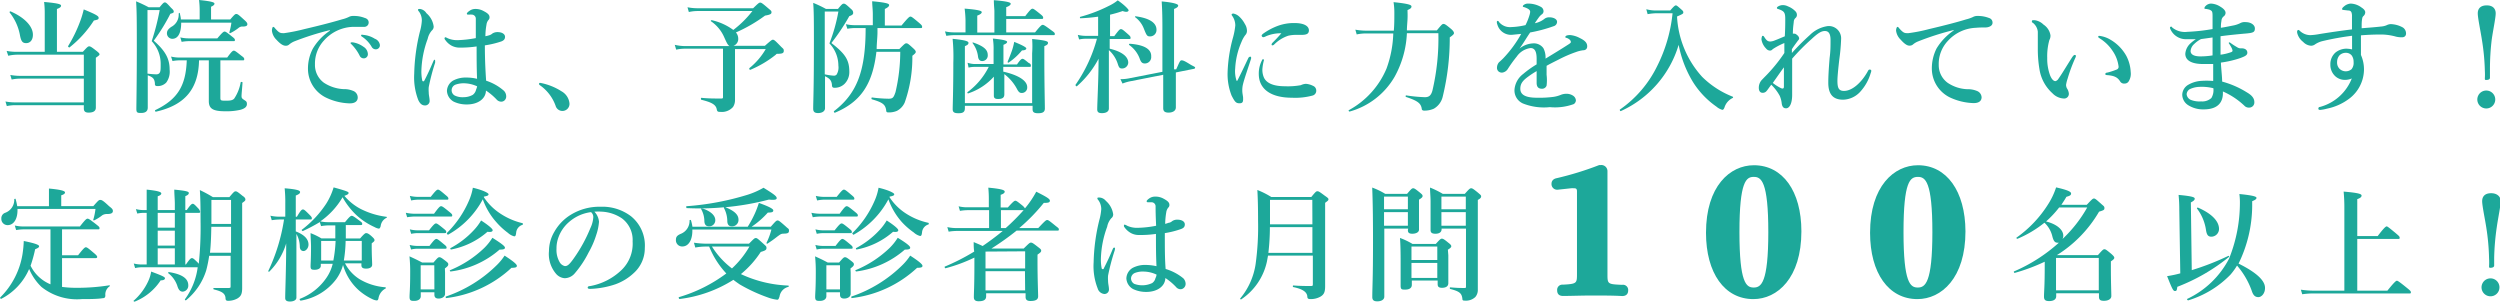 <svg id="レイヤー_1" data-name="レイヤー 1" xmlns="http://www.w3.org/2000/svg" width="278.84" height="33.64" viewBox="0 0 278.84 33.64">
  <defs>
    <style>
      .cls-1 {
        fill: #1da89a;
      }
    </style>
  </defs>
  <title>header_middle_text</title>
  <g>
    <path class="cls-1" d="M8.62,32.1A11.56,11.56,0,0,1,7,32V28.79h3.74c.14,0,.18-.05.18-.14s-.11-.22-.39-.45c-.6-.51-.75-.62-.87-.62s-.26.11-.87.89H7V25.58h4c.14,0,.18,0,.18-.14s-.11-.2-.4-.44c-.65-.5-.8-.61-.93-.61s-.26.11-.86.87H2.73a4.13,4.13,0,0,1-1-.11l.15.51a5.48,5.48,0,0,1,.83-.08h3v6.13a4.3,4.3,0,0,1-2.22-2.07A14.83,14.83,0,0,0,4,27.8c.36-.15.44-.22.44-.34s-.27-.29-1.71-.58a12,12,0,0,1-.14,1.47A8.76,8.76,0,0,1,.09,33.19s.06.19.11.15A6.72,6.72,0,0,0,3.33,30,6.05,6.05,0,0,0,4.7,32a6.35,6.35,0,0,0,4.51,1.36c.7,0,1.74,0,2.32-.1.23,0,.3-.11.3-.31a1.11,1.11,0,0,1,.45-1c.06,0,.07-.15,0-.13A22.53,22.53,0,0,1,8.62,32.1Z" transform="translate(-0.08)"/>
    <path class="cls-1" d="M12.25,23c-.74-.7-.85-.7-1-.7s-.22.08-.76.69H6.91V21.78c.29-.08.42-.19.42-.31s-.15-.29-1.79-.44c0,.33,0,.57,0,.76V23H2a6.47,6.47,0,0,0-.18-.8c0-.07-.13,0-.15,0a1.54,1.54,0,0,1-1,1.53.64.64,0,0,0-.44.65.69.69,0,0,0,.7.73c.71,0,1.14-.74,1.1-1.81h8.7a6.75,6.75,0,0,1-.24,1.18.07.07,0,0,0,.09.1A4.82,4.82,0,0,0,11.5,24a1,1,0,0,1,.55-.13c.49,0,.62-.15.62-.33S12.6,23.27,12.25,23Z" transform="translate(-0.08)"/>
    <path class="cls-1" d="M27.14,21.85c-.53-.43-.64-.51-.78-.51s-.22.08-.7.65H23.83a14.42,14.42,0,0,0-1.46-.79c.06.88.08,1.81.08,3.49a39.32,39.32,0,0,1-.2,4.73l-.12-.14c-.39-.38-.51-.49-.64-.49s-.26.11-.67.71h-.07V23.74h1.47c.14,0,.18,0,.18-.14a.85.85,0,0,0-.23-.38c-.36-.38-.47-.49-.59-.49s-.26.11-.67.7h-.16V21.88c.25-.1.39-.21.39-.35s-.14-.24-1.62-.38c0,.56.06,1.08.06,1.59v.69H17.67V21.89c.26-.08.4-.19.4-.31s-.14-.28-1.63-.43c0,.58,0,1.07,0,1.52v.76h-.38a3.26,3.26,0,0,1-.82-.11l.15.5a3.85,3.85,0,0,1,.69-.08h.36V29.5h-.6a3.46,3.46,0,0,1-.84-.11l.15.51a3.44,3.44,0,0,1,.72-.09h6.26a7.76,7.76,0,0,1-1.43,3.58c0,.06.07.14.13.1a7,7,0,0,0,2.25-3.33,14.15,14.15,0,0,0,.33-1.63h2.39V31.9c0,.18,0,.22-.24.22l-1.63,0c-.07,0-.07.15,0,.16.9.22,1.23.44,1.3.91,0,.31.09.36.31.36a2.11,2.11,0,0,0,1-.25c.43-.25.55-.54.55-1.18,0-.36,0-.7,0-7.9V22.64c.32-.23.36-.27.36-.39S27.38,22,27.14,21.85ZM19.58,29.5H17.67V27.7h1.91Zm0-2.11H17.67V25.73h1.91Zm0-2H17.67V23.74h1.91Zm6.27,2.8H23.5c.11-1,.13-1.93.15-2.89h2.2Zm0-3.21H23.66V22.3h2.19Z" transform="translate(-0.08)"/>
    <path class="cls-1" d="M21.08,31.82c0-.76-.7-1.24-2.15-1.47-.07,0-.14.08-.08.12a3,3,0,0,1,1,1.39c.15.52.36.67.62.67A.67.67,0,0,0,21.08,31.82Z" transform="translate(-0.08)"/>
    <path class="cls-1" d="M16.94,30.29a4,4,0,0,1-.34,1.1A6.56,6.56,0,0,1,15,33.53c-.06,0,0,.14.11.11A6.21,6.21,0,0,0,18,31.27c.34,0,.48-.1.48-.24S18.12,30.73,16.94,30.29Z" transform="translate(-0.08)"/>
    <path class="cls-1" d="M33.52,27.5c0,.33.18.5.42.5s.55-.31.55-.72c0-.62-.49-1.11-1.42-1.47V24.48h1.61c.14,0,.18,0,.18-.14s-.11-.23-.29-.42c-.45-.45-.57-.56-.7-.56s-.26.11-.67.81h-.13V21.81c.34-.14.48-.23.48-.39s-.25-.3-1.72-.42a15.76,15.76,0,0,1,.07,1.75v1.42h-.66a4.9,4.9,0,0,1-1-.11l.15.5a6.48,6.48,0,0,1,.91-.08h.46A20.57,20.57,0,0,1,30,30.23c0,.05.08.12.12.06A7.42,7.42,0,0,0,32,27.15c0,2.69-.11,5.41-.11,6.08,0,.29.18.4.54.4s.71-.14.71-.44c0-.94,0-4.47,0-7.1A3,3,0,0,1,33.52,27.5Z" transform="translate(-0.08)"/>
    <path class="cls-1" d="M40.3,23.3a6,6,0,0,1-1.81-1.46c.32-.1.47-.2.47-.31s0-.17-1.67-.63a7.29,7.29,0,0,1-.82,1.81,11.78,11.78,0,0,1-2.73,2.92c-.06,0,.07.17.12.14a18.46,18.46,0,0,0,1.89-1l.14.45a5.25,5.25,0,0,1,.81-.08h.78v.59c0,.3,0,.59,0,.86H35.93A8,8,0,0,0,34.72,26c0,.51.05,1,.05,1.5,0,1.48-.05,1.86-.05,2.22s.17.37.48.37.66-.13.66-.44v-.23h1.33A4.73,4.73,0,0,1,36.48,31a6.35,6.35,0,0,1-2.95,2.33c-.07,0,0,.21.1.2a6.22,6.22,0,0,0,3.95-2.39,4.87,4.87,0,0,0,.76-1.59,6,6,0,0,0,1.73,2.8,6.48,6.48,0,0,0,1.51,1,1.48,1.48,0,0,0,.51.16c.11,0,.16-.06.2-.22a1.52,1.52,0,0,1,.77-1.1c.07,0,.07-.14,0-.15a6.53,6.53,0,0,1-2.89-.91,4.57,4.57,0,0,1-1.61-1.76h1.83v.2c0,.28.16.39.53.39s.67-.13.67-.44-.05-1-.05-2v-.38c.27-.21.31-.25.31-.36s-.08-.2-.27-.38C41.15,26,41,26,40.91,26s-.22.08-.67.6H38.65c0-.37,0-.73,0-1.1V25.1h1.65c.13,0,.18,0,.18-.14s-.11-.2-.35-.38c-.53-.4-.7-.51-.82-.51s-.26.11-.75.71H36.64a3.74,3.74,0,0,1-.83-.09A8.48,8.48,0,0,0,38.29,22a8.19,8.19,0,0,0,1.55,2,7.63,7.63,0,0,0,2,1.32,1.54,1.54,0,0,0,.48.18c.11,0,.16-.09.22-.28a1.16,1.16,0,0,1,.64-.92c.06,0,.07-.11,0-.12A8.73,8.73,0,0,1,40.3,23.3Zm-3,5.76h-1.4V26.87h1.61A14.63,14.63,0,0,1,37.26,29.06Zm1.37-2.19h1.76v2.19h-2A14.83,14.83,0,0,0,38.63,26.87Z" transform="translate(-0.08)"/>
    <path class="cls-1" d="M46.72,22.27h3.19c.14,0,.18,0,.18-.13s-.11-.22-.34-.41c-.55-.47-.7-.58-.82-.58s-.26.11-.81.81h-1.4a4.3,4.3,0,0,1-.93-.11l.15.51A4.06,4.06,0,0,1,46.72,22.27Z" transform="translate(-0.08)"/>
    <path class="cls-1" d="M49.67,26c.13,0,.18,0,.18-.14s-.11-.21-.35-.41c-.52-.42-.67-.53-.79-.53s-.26.11-.78.77H46.64a3.54,3.54,0,0,1-.85-.11l.15.5a3.85,3.85,0,0,1,.7-.08Z" transform="translate(-0.08)"/>
    <path class="cls-1" d="M54.45,25.85c.47.07.58-.05.58-.18s-.39-.5-1.29-1.08a6,6,0,0,1-.81,1.08,9.8,9.8,0,0,1-2.6,2c-.06,0,0,.17.06.16A8.58,8.58,0,0,0,54.45,25.85Z" transform="translate(-0.08)"/>
    <path class="cls-1" d="M50.35,30.28a10.25,10.25,0,0,0,5.45-2.44c.46,0,.6-.06.6-.22S56,27.15,55,26.52a6.17,6.17,0,0,1-.9,1.13,12.13,12.13,0,0,1-3.83,2.49C50.22,30.17,50.28,30.29,50.35,30.28Z" transform="translate(-0.08)"/>
    <path class="cls-1" d="M55.75,23.73A6.37,6.37,0,0,1,54.05,22l0-.07c.43-.08.52-.14.52-.27s-.63-.46-1.75-.72a6.16,6.16,0,0,1-.43,1.43A11.37,11.37,0,0,1,49.91,26s.09.21.14.18a9.76,9.76,0,0,0,3.88-3.95,7.67,7.67,0,0,0,1.51,2.55,8,8,0,0,0,1.29,1.19,1.66,1.66,0,0,0,.7.39c.13,0,.18-.07.22-.39a1,1,0,0,1,.7-.89c.06,0,.08-.17,0-.19A7.64,7.64,0,0,1,55.75,23.73Z" transform="translate(-0.08)"/>
    <path class="cls-1" d="M56.36,28.51a6.07,6.07,0,0,1-.81,1,14.83,14.83,0,0,1-5.73,3.56c-.07,0,0,.2,0,.18a12.88,12.88,0,0,0,7.31-3.38c.48,0,.6-.07.6-.22S57.44,29.21,56.36,28.51Z" transform="translate(-0.08)"/>
    <path class="cls-1" d="M50.34,24.15c.14,0,.18,0,.18-.13s-.11-.22-.37-.43c-.59-.48-.74-.59-.87-.59s-.26.11-.79.84H46.34a4.74,4.74,0,0,1-1-.11l.15.5a5.6,5.6,0,0,1,.84-.08Z" transform="translate(-0.08)"/>
    <path class="cls-1" d="M45.93,27.83a3.11,3.11,0,0,1,.68-.09h3.1c.14,0,.18,0,.18-.13s-.11-.22-.35-.41c-.52-.44-.67-.55-.79-.55s-.26.11-.77.78H46.62a3.6,3.6,0,0,1-.85-.11Z" transform="translate(-0.08)"/>
    <path class="cls-1" d="M49.7,29.94c.3-.22.38-.32.38-.46s-.08-.2-.29-.37c-.44-.34-.56-.42-.7-.42s-.22.08-.66.59H47.16c-.64-.34-.74-.38-1.41-.69a16.81,16.81,0,0,1,.08,1.87c0,1.78-.07,2.22-.07,2.66s.19.44.55.44.7-.17.7-.52V32.6h1.52v.26c0,.31.16.44.48.44s.71-.17.71-.54,0-1.14,0-2.36Zm-1.17,2.34H47V29.59h1.52Z" transform="translate(-0.08)"/>
    <path class="cls-1" d="M70.46,24.12a5.27,5.27,0,0,0-3.4-1.06,6.08,6.08,0,0,0-3.31.89,5.25,5.25,0,0,0-1.85,1.92A4.25,4.25,0,0,0,61.31,28a3.4,3.4,0,0,0,.75,2.49,1.41,1.41,0,0,0,1,.54,1.5,1.5,0,0,0,1.14-.56,11.25,11.25,0,0,0,1.52-2.29,9.91,9.91,0,0,0,.87-2,5.83,5.83,0,0,0,.3-1.45,1.87,1.87,0,0,0-.51-1.12,6.35,6.35,0,0,1,.86,0,4.41,4.41,0,0,1,2.2.74,3,3,0,0,1,1.2,2.58,4.07,4.07,0,0,1-1.23,3.18,6.82,6.82,0,0,1-3.52,1.8c-.18,0-.26.07-.26.17s.09.14.3.14a9.72,9.72,0,0,0,2.81-.52,5.88,5.88,0,0,0,2-1.22,3.72,3.72,0,0,0,1.26-2.82A4.19,4.19,0,0,0,70.46,24.12Zm-4.53,1.32a16.57,16.57,0,0,1-1.84,3.36c-.52.74-.73.88-1,.88a.9.9,0,0,1-.6-.46,2.71,2.71,0,0,1-.34-1.48,3.52,3.52,0,0,1,.23-1.3,4.06,4.06,0,0,1,1.17-1.68A4.6,4.6,0,0,1,66,23.66a.7.7,0,0,1,.25.62A3.25,3.25,0,0,1,65.93,25.44Z" transform="translate(-0.08)"/>
    <path class="cls-1" d="M86.71,22.1c0-.21-.29-.43-1.47-1.16a8.83,8.83,0,0,1-1.74.77A30.35,30.35,0,0,1,76.65,23c-.07,0,0,.21,0,.21a29.52,29.52,0,0,0,4.17-.09s0,0,0,.07a3.14,3.14,0,0,1,.38,1.44c0,.44.2.62.52.62a.72.72,0,0,0,.73-.74c0-.58-.48-1-1.47-1.4a29.24,29.24,0,0,0,4.86-.85C86.49,22.33,86.71,22.27,86.71,22.1Z" transform="translate(-0.08)"/>
    <path class="cls-1" d="M82.89,30.65l-.17-.08a10.71,10.71,0,0,0,2.21-2.47c.52-.15.64-.23.64-.44s-.08-.22-.35-.48c-.61-.55-.7-.63-.84-.63s-.22.08-.76.63H78.91a10,10,0,0,1-1.43-.11l.15.54a6.38,6.38,0,0,1,1.22-.11h.33a9.65,9.65,0,0,0,1.91,3,16.7,16.7,0,0,1-5.28,2.64c-.07,0,0,.22.07.21a14.48,14.48,0,0,0,6-2.14c.22.18.46.34.7.51a18.29,18.29,0,0,0,3.1,1.44,4.54,4.54,0,0,0,1.08.27c.13,0,.17-.06.27-.37A1.29,1.29,0,0,1,88,32c.07,0,.07-.15,0-.15A13.62,13.62,0,0,1,82.89,30.65Zm-1.17-.71a9.1,9.1,0,0,1-2.23-2.44h4.18A10.37,10.37,0,0,1,81.72,29.94Z" transform="translate(-0.08)"/>
    <path class="cls-1" d="M78.28,23.32a2.76,2.76,0,0,1,.36,1.28c0,.43.17.65.54.65a.68.68,0,0,0,.68-.7c0-.52-.51-1-1.48-1.32C78.31,23.21,78.24,23.26,78.28,23.32Z" transform="translate(-0.08)"/>
    <path class="cls-1" d="M87.72,25.26c-.67-.59-.78-.67-.91-.67s-.22.08-.76.7H83.91a9.42,9.42,0,0,0,1.81-1.58c.51,0,.61-.08.61-.24s-.39-.4-1.61-.84a9.9,9.9,0,0,1-.44,1.17,12.37,12.37,0,0,1-.8,1.49H77.31a4.53,4.53,0,0,0-.16-.71c0-.07-.16-.06-.16,0a1.55,1.55,0,0,1-1,1.51c-.4.18-.52.34-.52.66a.69.69,0,0,0,.71.74c.79,0,1.16-.89,1.12-1.89h8.82a7.61,7.61,0,0,1-.55,1.49c0,.07.05.12.11.08a11.94,11.94,0,0,0,1.08-.77c.41-.3.43-.31.66-.34.54,0,.66-.08.66-.33S88,25.54,87.72,25.26Z" transform="translate(-0.08)"/>
    <path class="cls-1" d="M101,23.73A6.1,6.1,0,0,1,99.3,22l0-.07c.43-.08.52-.14.52-.27s-.63-.46-1.75-.72a6.16,6.16,0,0,1-.43,1.43A11.37,11.37,0,0,1,95.15,26c-.05,0,.09.21.14.18a9.76,9.76,0,0,0,3.88-3.95,7.67,7.67,0,0,0,1.51,2.55A8,8,0,0,0,102,25.93a1.66,1.66,0,0,0,.7.39c.13,0,.18-.07.22-.39a1,1,0,0,1,.7-.89c.06,0,.08-.17,0-.19A7.5,7.5,0,0,1,101,23.73Z" transform="translate(-0.08)"/>
    <path class="cls-1" d="M99.69,25.85c.47.07.58-.05.58-.18s-.39-.5-1.29-1.08a6,6,0,0,1-.81,1.08,9.8,9.8,0,0,1-2.6,2c-.06,0,0,.17.06.16A8.58,8.58,0,0,0,99.69,25.85Z" transform="translate(-0.08)"/>
    <path class="cls-1" d="M92,22.27h3.19c.14,0,.18,0,.18-.13s-.11-.22-.34-.41c-.55-.47-.7-.58-.82-.58s-.26.11-.81.81H92a4.3,4.3,0,0,1-.93-.11l.15.51A4.06,4.06,0,0,1,92,22.27Z" transform="translate(-0.08)"/>
    <path class="cls-1" d="M94.94,29.94c.3-.22.38-.32.38-.46s-.08-.2-.29-.37c-.44-.34-.56-.42-.7-.42s-.22.08-.66.59H92.4c-.64-.34-.74-.38-1.41-.69a16.81,16.81,0,0,1,.08,1.87c0,1.78-.07,2.22-.07,2.66s.19.44.55.44.7-.17.7-.52V32.6h1.52v.26c0,.31.16.44.48.44s.71-.17.71-.54,0-1.14,0-2.36Zm-1.17,2.34H92.25V29.59h1.52Z" transform="translate(-0.08)"/>
    <path class="cls-1" d="M91.17,27.83a3.11,3.11,0,0,1,.68-.09H95c.14,0,.18,0,.18-.13s-.11-.22-.34-.41c-.53-.44-.68-.55-.8-.55s-.26.11-.77.78H91.86a3.46,3.46,0,0,1-.84-.11Z" transform="translate(-0.08)"/>
    <path class="cls-1" d="M95.58,24.15c.14,0,.18,0,.18-.13s-.11-.22-.37-.43c-.59-.48-.74-.59-.87-.59s-.26.11-.79.84H91.58a4.81,4.81,0,0,1-1-.11l.15.5a5.6,5.6,0,0,1,.84-.08Z" transform="translate(-0.08)"/>
    <path class="cls-1" d="M95.59,30.28A10.25,10.25,0,0,0,101,27.84c.46,0,.6-.06.6-.22s-.36-.47-1.39-1.1a6.17,6.17,0,0,1-.9,1.13,12.2,12.2,0,0,1-3.82,2.49C95.46,30.17,95.53,30.29,95.59,30.28Z" transform="translate(-0.08)"/>
    <path class="cls-1" d="M101.6,28.51a6.07,6.07,0,0,1-.81,1,14.83,14.83,0,0,1-5.73,3.56c-.07,0,0,.2,0,.18a12.88,12.88,0,0,0,7.31-3.38c.48,0,.6-.07.6-.22S102.68,29.21,101.6,28.51Z" transform="translate(-0.08)"/>
    <path class="cls-1" d="M94.91,26c.14,0,.18,0,.18-.14s-.11-.21-.35-.41c-.52-.42-.67-.53-.79-.53s-.26.11-.78.77H91.88a3.54,3.54,0,0,1-.85-.11l.15.5a3.85,3.85,0,0,1,.7-.08Z" transform="translate(-0.08)"/>
    <path class="cls-1" d="M117.79,25.17c-.64-.52-.78-.63-.91-.63s-.26.11-1,.9h-2.12a20.16,20.16,0,0,0,2.74-2.81c.52,0,.68-.05.68-.25s-.39-.43-1.52-1a10.72,10.72,0,0,1-1.26,1.86,1.32,1.32,0,0,0-.3-.33c-.51-.41-.65-.52-.77-.52s-.26.11-.84.75h-.8V21.73c.3-.1.45-.21.45-.35s-.15-.3-1.83-.45a12.6,12.6,0,0,1,.06,1.36v.83H108a3.85,3.85,0,0,1-1-.11l.15.51a5.6,5.6,0,0,1,.84-.08h2.41v2h-3.66a5.1,5.1,0,0,1-1-.11l.15.51a5.64,5.64,0,0,1,.93-.08h5.1c-.72.6-1.48,1.16-2.24,1.68-.31-.15-.53-.24-1-.44,0,.36,0,.7.06,1.06a24,24,0,0,1-3.27,1.67c-.07,0,0,.21.07.19a17.49,17.49,0,0,0,3.22-1.19v.88c0,2.33-.06,3-.06,3.54,0,.31.17.45.53.45.58,0,.84-.17.84-.55v-.34h4.4v.41c0,.33.19.45.54.45.58,0,.86-.15.86-.52s-.07-1.85-.07-3.88V28.4c.33-.23.41-.31.41-.44s-.08-.2-.33-.39c-.55-.43-.67-.51-.81-.51s-.22.08-.81.66h-3.6a30.06,30.06,0,0,0,2.81-2H118c.14,0,.18,0,.18-.14S118.06,25.39,117.79,25.17Zm-3.37,7.22H110V30.25h4.4Zm0-4.36v1.91H110V28.06l0,0Zm-2.17-2.59h-.53v-2h2.53A23.59,23.59,0,0,1,112.25,25.44Z" transform="translate(-0.08)"/>
    <path class="cls-1" d="M130.09,30C130,28.9,130,27.66,130,26a10,10,0,0,0,1.82-.46c.32-.12.41-.28.41-.52s-.23-.52-.86-.52a1,1,0,0,0-.53.15,1.08,1.08,0,0,1-.29.18c-.14,0-.25.08-.51.14a8.31,8.31,0,0,1,.12-1.29,1.06,1.06,0,0,1,.22-.52.38.38,0,0,0,.13-.32c0-.28-.25-.46-.63-.67a1.85,1.85,0,0,0-1-.24,1.09,1.09,0,0,0-.57.17c-.17.11-.34.26-.34.35a.13.13,0,0,0,.11.11h.45a.45.45,0,0,1,.44.46c0,.35,0,.89.06,2.16a11.68,11.68,0,0,1-2.07.23,2.58,2.58,0,0,1-1.18-.24.66.66,0,0,0-.26-.11c-.06,0-.08,0-.08.11s0,.09.09.22a2.14,2.14,0,0,0,.7.61,1.83,1.83,0,0,0,.93.21,11.84,11.84,0,0,0,1.85-.12c0,1.24,0,2.35.06,3.6a5.84,5.84,0,0,0-1.17-.14,3,3,0,0,0-1.49.33,1.42,1.42,0,0,0-.7,1.17,1.44,1.44,0,0,0,.75,1.19,3.34,3.34,0,0,0,1.47.32c1.26,0,2.11-.66,2.13-1.55a6.54,6.54,0,0,1,1.19,1,.67.67,0,0,0,.49.25.54.54,0,0,0,.37-.14.6.6,0,0,0,.21-.46.91.91,0,0,0-.26-.62A5.65,5.65,0,0,0,130.09,30Zm-1.13,1a.9.9,0,0,1-.37.57,2.56,2.56,0,0,1-2,.09.71.71,0,0,1-.36-.61.69.69,0,0,1,.44-.61,2.43,2.43,0,0,1,1-.15,3.47,3.47,0,0,1,1.41.34A1.61,1.61,0,0,1,129,30.94Z" transform="translate(-0.08)"/>
    <path class="cls-1" d="M124.37,27.61c-.08,0-.14.08-.18.17-.34.83-.63,1.44-1,2.16,0,.11-.19.11-.23,0a5,5,0,0,1-.09-1.11,11.09,11.09,0,0,1,.7-3.54,2,2,0,0,1,.46-.95.52.52,0,0,0,.21-.44,2.42,2.42,0,0,0-.81-1.49,1,1,0,0,0-.73-.38c-.15,0-.22,0-.22.08s0,.09.11.22a1.7,1.7,0,0,1,.32,1,6.17,6.17,0,0,1-.22,1.23,21.33,21.33,0,0,0-.63,4.69,6.79,6.79,0,0,0,.45,2.92.86.86,0,0,0,.74.62.5.5,0,0,0,.52-.47c0-.38-.1-.64-.1-1a3.4,3.4,0,0,1,0-.59,24.16,24.16,0,0,1,.71-2.71,1.23,1.23,0,0,0,.06-.25A.13.13,0,0,0,124.37,27.61Z" transform="translate(-0.08)"/>
    <path class="cls-1" d="M147.83,21.82c-.55-.41-.67-.49-.81-.49s-.22.08-.68.64h-4.47a9.34,9.34,0,0,0-1.55-.78c.05.85.08,1.88.08,3.47a30.23,30.23,0,0,1-.27,4.77,7.78,7.78,0,0,1-1.73,3.87c0,.05.07.13.12.09a6.8,6.8,0,0,0,2.87-4.23l.12-.65h5v3.15c0,.2,0,.24-.25.24-.5,0-1.13,0-1.93-.06-.07,0-.07.17,0,.18,1,.21,1.48.51,1.56,1,0,.29.1.34.39.34a2.21,2.21,0,0,0,1.07-.27c.41-.24.53-.52.53-1.17,0-.87,0-1.37,0-7.8V22.62c.33-.24.37-.28.37-.4S148.08,22,147.83,21.82Zm-1.37,6.38h-4.91a25.11,25.11,0,0,0,.17-2.87h4.74Zm0-3.18h-4.73c0-.73,0-1.47,0-2.2v-.53h4.72Z" transform="translate(-0.08)"/>
    <path class="cls-1" d="M157.11,25.67c0,.29.14.4.5.4s.74-.14.74-.46,0-1.33,0-2.79v-.55c.3-.19.4-.28.4-.41s-.09-.2-.3-.38c-.5-.4-.61-.48-.75-.48s-.22.08-.68.62h-2.44a8.09,8.09,0,0,0-1.45-.7c.08,2,.09,4.08.09,6.13,0,4.05-.08,5.05-.08,6.07,0,.35.16.49.56.49s.78-.16.78-.53V25.5h2.66Zm-2.66-3.74h2.66v1.41h-2.66Zm0,3.25V23.66h2.66v1.52Z" transform="translate(-0.08)"/>
    <path class="cls-1" d="M164.93,21.49c-.51-.41-.62-.49-.76-.49s-.23.08-.71.62H161a9.84,9.84,0,0,0-1.42-.7c0,.52.06,1,.06,1.55,0,2.13,0,2.67,0,3.19,0,.3.17.41.55.41s.68-.15.68-.51V25.5h2.72v6.43c0,.16,0,.19-.17.19-.56,0-.76,0-1.59-.07-.06,0-.06.16,0,.18,1.05.27,1.29.48,1.36,1.11,0,.15.07.19.25.19a1.53,1.53,0,0,0,1.19-.4,1.2,1.2,0,0,0,.28-.82c0-.37,0-.73,0-8.36V22.3c.29-.16.37-.26.37-.4S165.16,21.7,164.93,21.49Zm-1.36,3.69h-2.72V23.66h2.72Zm0-1.84h-2.72V21.93h2.72Z" transform="translate(-0.08)"/>
    <path class="cls-1" d="M161.57,27.85c.27-.17.38-.27.38-.38s-.08-.21-.33-.4c-.46-.38-.59-.45-.72-.45s-.22.08-.68.59h-2.59a8.14,8.14,0,0,0-1.4-.67c.06.86.07,1.73.07,2.57,0,1.83,0,2.31,0,2.76s.17.43.54.43.71-.14.71-.53v-.48h2.88v.4c0,.28.12.41.49.41s.7-.13.7-.52,0-1.48,0-3.11ZM160.39,31h-2.88V29.33h2.88Zm0-2h-2.88v-1.5h2.88Z" transform="translate(-0.08)"/>
    <path class="cls-1" d="M181,31.77h0c-1.63-.07-1.63-.09-1.63-1.22V23.42l0-4.33a.68.68,0,0,0-.75-.68l-.17,0a34.87,34.87,0,0,1-4.73,1.46c-.53.1-.59.46-.59.61a.63.63,0,0,0,.68.68L175.3,21a1.83,1.83,0,0,1,.33,0c.16,0,.34,0,.34.33v9.2c0,1.06,0,1.14-1.57,1.22a.58.58,0,0,0-.64.64c0,.24.08.62.66.62h0c.81,0,2.09-.05,3.25-.05,1,0,2.41,0,3.33.06.56,0,.68-.34.68-.63A.58.58,0,0,0,181,31.77Z" transform="translate(-0.08)"/>
    <path class="cls-1" d="M195.7,18.43c-2.66,0-5.34,2.33-5.34,7.53,0,4.5,2.07,7.4,5.28,7.4,2.67,0,5.36-2.34,5.36-7.56C201,21.32,198.92,18.43,195.7,18.43Zm0,1.3c.81,0,1.61.47,1.61,6.16s-.81,6.18-1.63,6.18-1.59-.48-1.59-6.18S194.86,19.73,195.68,19.73Z" transform="translate(-0.08)"/>
    <path class="cls-1" d="M214,18.43c-2.66,0-5.34,2.33-5.34,7.53,0,4.5,2.07,7.4,5.28,7.4,2.67,0,5.36-2.34,5.36-7.56C219.28,21.32,217.2,18.43,214,18.43Zm0,1.3c.81,0,1.61.47,1.61,6.16s-.81,6.18-1.63,6.18-1.59-.48-1.59-6.18S213.14,19.73,214,19.73Z" transform="translate(-0.08)"/>
    <path class="cls-1" d="M235.57,28.32c-.53-.44-.64-.52-.77-.52s-.22.08-.73.66h-4.58l0,0a14,14,0,0,0,4.71-4.85c.54-.16.6-.21.6-.4s-.08-.22-.34-.45c-.59-.53-.7-.62-.83-.62s-.22.09-.8.7H230c.19-.29.38-.57.56-.89.41-.11.52-.19.52-.37s-.3-.37-1.67-.68a8.07,8.07,0,0,1-.87,1.85A13.08,13.08,0,0,1,225,26.5c-.05,0,0,.16.11.13a12.52,12.52,0,0,0,3-1.79A3.06,3.06,0,0,1,229,26.4c.13.49.28.67.57.67l.15,0a18.12,18.12,0,0,1-5,3.2c-.06,0,0,.18.07.17a21,21,0,0,0,3.35-1.25c0,.16,0,.34,0,.51,0,2.26-.08,2.82-.08,3.38,0,.37.15.5.58.5s.78-.15.78-.54v-.33h4.77v.36c0,.36.13.48.56.48s.82-.17.82-.54-.05-1.53-.05-3.22v-.64c.29-.19.38-.29.38-.4S235.8,28.53,235.57,28.32Zm-7.28-3.62a11.38,11.38,0,0,0,1.46-1.56h3.13a14.66,14.66,0,0,1-2.76,3.52.75.75,0,0,0,.09-.37C230.21,25.62,229.48,25,228.29,24.7Zm5.88,7.68H229.4V28.77h4.77Z" transform="translate(-0.08)"/>
    <path class="cls-1" d="M249.76,29.4a14.81,14.81,0,0,0,1.52-6.4c0-.18,0-.37,0-.56.37-.15.48-.25.48-.37s-.21-.26-1.91-.43a7,7,0,0,1,.06.84,16.72,16.72,0,0,1-1.21,6.37,10.09,10.09,0,0,1-4.67,4.49c-.06,0,.05.19.12.16a11,11,0,0,0,4.72-2.88,7.18,7.18,0,0,0,.72-1,8.8,8.8,0,0,1,1.65,2.84c.16.49.38.68.73.68s.74-.41.74-1C252.74,31.32,251.78,30.4,249.76,29.4Z" transform="translate(-0.08)"/>
    <path class="cls-1" d="M248.62,28.54a29.17,29.17,0,0,1-4.08,1.59l-.1-7.55c.33-.18.43-.28.43-.42s-.15-.27-1.8-.42a16,16,0,0,1,.08,1.69l.11,7.06a13.22,13.22,0,0,1-1.47.31c.57,1.44.68,1.66.88,1.66s.21-.12.26-.47a21.11,21.11,0,0,0,5.76-3.33C248.75,28.62,248.68,28.51,248.62,28.54Z" transform="translate(-0.08)"/>
    <path class="cls-1" d="M245.22,23.15c-.07,0-.13.07-.09.12a5.17,5.17,0,0,1,1,2.4c.09.55.24.73.61.73a.87.87,0,0,0,.84-.92C247.54,24.62,246.72,23.8,245.22,23.15Z" transform="translate(-0.08)"/>
    <path class="cls-1" d="M268.5,32.08c-.81-.66-1-.77-1.08-.77s-.26.11-1.06,1.11H263V26.65h4.55c.14,0,.18,0,.18-.14s-.11-.22-.45-.51c-.77-.64-.92-.75-1-.75s-.27.11-1,1.08H263V22.21q.48-.16.48-.39c0-.15-.16-.3-2-.45a18.68,18.68,0,0,1,.08,1.93v9.12h-3.4a10,10,0,0,1-1.45-.11l.15.51a8.75,8.75,0,0,1,1.31-.09H268.8c.14,0,.18,0,.18-.13S268.87,32.38,268.5,32.08Z" transform="translate(-0.08)"/>
    <path class="cls-1" d="M277.92,31.05a1,1,0,1,0,.94,1A1,1,0,0,0,277.92,31.05Z" transform="translate(-0.08)"/>
    <path class="cls-1" d="M277.93,21.55c-.7,0-1,.37-1,.89s.33,2.06.47,3a25,25,0,0,1,.3,3.37,7.52,7.52,0,0,1,0,.89c0,.11,0,.17.14.17.32,0,.43-.12.43-.25s0-.56,0-.89a27.39,27.39,0,0,1,.29-3.39c.14-1,.44-2.41.44-2.9S278.62,21.55,277.93,21.55Z" transform="translate(-0.08)"/>
  </g>
  <g>
    <path class="cls-1" d="M10.82,5.66c-.53-.41-.65-.49-.79-.49s-.22.08-.71.61H6.43V1c.31-.11.46-.22.46-.36S6.73.37,5,.22a10.3,10.3,0,0,1,.07,1.26v4.3H1.93a5.91,5.91,0,0,1-1.11-.1L1,6.22A4.57,4.57,0,0,1,2,6.1H9.43V8.46H2.23a6,6,0,0,1-1-.1l.15.51a4.83,4.83,0,0,1,.92-.1H9.43v2.65H1.69a6,6,0,0,1-1-.1l.15.51a4.83,4.83,0,0,1,.92-.1H9.43v.37c0,.32.17.46.52.46.56,0,.82-.19.82-.56,0-.55,0-2.2,0-4.64V6.44c.37-.26.41-.3.41-.39S11.05,5.84,10.82,5.66Z" transform="translate(-0.08)"/>
    <path class="cls-1" d="M3,4.81c.46,0,.75-.37.75-.93C3.76,3,2.92,2,1.26,1.27a.09.09,0,0,0-.1.13A5.73,5.73,0,0,1,2.32,4C2.45,4.62,2.6,4.81,3,4.81Z" transform="translate(-0.08)"/>
    <path class="cls-1" d="M7.83,5.29a12.12,12.12,0,0,0,2.72-3c.5-.11.53-.13.53-.32s-.39-.4-1.66-.92A10.32,10.32,0,0,1,9.05,2.3,15.84,15.84,0,0,1,7.66,5.17S7.77,5.33,7.83,5.29Z" transform="translate(-0.08)"/>
    <path class="cls-1" d="M17.62,9.6a1.3,1.3,0,0,0,1-.39A2.05,2.05,0,0,0,19,7.77c0-1.22-.47-2.09-1.77-3.23a21.19,21.19,0,0,0,1.85-3c.34-.1.38-.13.38-.25s-.08-.22-.3-.42C18.7.36,18.6.27,18.47.27s-.22.09-.59.54H16.66a15,15,0,0,0-1.4-.66c.07,1.1.08,1.86.08,5.13,0,3.8-.05,6.45-.05,6.87s.12.45.52.45.75-.12.75-.6,0-2.07,0-3.6c.61.22.74.4.8.89C17.34,9.51,17.41,9.6,17.62,9.6ZM16.53,8.21V1.12h1.36A25.78,25.78,0,0,1,17,4.59a3.67,3.67,0,0,1,1,2.61c0,.56,0,.83-.18,1a.51.51,0,0,1-.35.09A8.57,8.57,0,0,1,16.53,8.21Z" transform="translate(-0.08)"/>
    <path class="cls-1" d="M27.29,2.19c-.6-.55-.71-.63-.85-.63s-.22.08-.68.61H23.62V.75c.26-.11.38-.22.38-.34S23.85.16,22.28,0a9.48,9.48,0,0,1,.07,1.08V2.17h-2.1c0-.21-.06-.42-.1-.63s-.14-.05-.14,0A1.53,1.53,0,0,1,19.18,3c-.34.24-.48.44-.48.7a.61.61,0,0,0,.59.63c.66,0,1-.67,1-1.8h5.6a7.57,7.57,0,0,1-.23,1.08c0,.07.05.11.1.09a5.19,5.19,0,0,0,.91-.57.67.67,0,0,1,.52-.17c.32,0,.48-.09.48-.25S27.57,2.44,27.29,2.19Z" transform="translate(-0.08)"/>
    <path class="cls-1" d="M26.1,4.59c.14,0,.18,0,.18-.13s-.11-.22-.34-.4c-.54-.43-.69-.54-.81-.54s-.26.11-.81.76H21.1a4,4,0,0,1-.91-.11l.15.5a4.57,4.57,0,0,1,.76-.08Z" transform="translate(-0.08)"/>
    <path class="cls-1" d="M27.27,11.12c-.18-.13-.25-.18-.25-.41s.07-.85.11-1.51c0-.07-.19-.1-.21,0A4.65,4.65,0,0,1,26.2,11c-.18.19-.44.23-.87.23-.59,0-.67,0-.67-.32V6.73h2.48c.14,0,.18,0,.18-.14s-.11-.22-.34-.39c-.55-.44-.7-.55-.82-.55s-.26.11-.74.77H20.07a4.07,4.07,0,0,1-.91-.11l.16.5a4.47,4.47,0,0,1,.75-.08h.84c-.1,2.87-1.05,4.37-3.51,5.55-.07,0,0,.2.06.18,3.23-.73,4.75-2.52,4.82-5.73h1.09v3.36c0,.6,0,1.06,0,1.19,0,.84.46,1.13,1.82,1.13a6.78,6.78,0,0,0,1.73-.17c.48-.14.7-.34.7-.64S27.5,11.28,27.27,11.12Z" transform="translate(-0.08)"/>
    <path class="cls-1" d="M39.45,10.13a2.56,2.56,0,0,0-1.05-.19,4.37,4.37,0,0,1-2.19-.71,2.45,2.45,0,0,1-1-2.05,3.79,3.79,0,0,1,1-2.66A4.53,4.53,0,0,1,39.33,3C40.1,3,40.4,3,40.69,3s.51-.21.51-.49S41,2.06,40.76,2a3.21,3.21,0,0,0-1.26-.22,1,1,0,0,0-.53.12,3.87,3.87,0,0,1-.75.26c-1,.3-2.41.67-4.17,1.08a19.64,19.64,0,0,1-2.29.46c-.41,0-.52,0-1-.54C30.64,3,30.6,3,30.54,3s-.13.21-.13.43a1.68,1.68,0,0,0,.5,1c.46.5.77.68,1.05.67a.53.53,0,0,0,.39-.15,2.29,2.29,0,0,1,.52-.32,31,31,0,0,1,4-1.27v.07a6.24,6.24,0,0,0-1.9,2,4.82,4.82,0,0,0-.54,2.3,3.58,3.58,0,0,0,2,3.15,6.51,6.51,0,0,0,2.66.65c.64,0,.89-.29.89-.66A.79.79,0,0,0,39.45,10.13Z" transform="translate(-0.08)"/>
    <path class="cls-1" d="M41.88,4.32a2.82,2.82,0,0,0-1.3-.43.36.36,0,0,0-.22,0s0,0,0,.08.11.12.16.16a3.45,3.45,0,0,1,1,1.07.52.52,0,0,0,.51.3.45.45,0,0,0,.42-.5A.87.87,0,0,0,41.88,4.32Z" transform="translate(-0.08)"/>
    <path class="cls-1" d="M40.61,5.21a2.73,2.73,0,0,0-1.14-.48.81.81,0,0,0-.22,0,.08.08,0,0,0-.07.08c0,.06.1.12.15.18a4.85,4.85,0,0,1,.86,1.21.5.5,0,0,0,.47.31A.46.46,0,0,0,41.11,6,1,1,0,0,0,40.61,5.21Z" transform="translate(-0.08)"/>
    <path class="cls-1" d="M54.3,9c-.07-1.06-.14-2.29-.14-3.94A10.66,10.66,0,0,0,56,4.62c.31-.12.41-.29.41-.52s-.23-.52-.86-.52a1.06,1.06,0,0,0-.54.15,1,1,0,0,1-.29.18,3.73,3.73,0,0,1-.5.13,7.19,7.19,0,0,1,.12-1.28,1,1,0,0,1,.22-.53.39.39,0,0,0,.12-.31c0-.29-.25-.47-.63-.67a1.86,1.86,0,0,0-1-.25,1.05,1.05,0,0,0-.56.18c-.18.11-.34.26-.34.34a.11.11,0,0,0,.11.11h.16a1.57,1.57,0,0,1,.29,0,.45.45,0,0,1,.44.45c0,.36,0,.89,0,2.17a12.58,12.58,0,0,1-2.07.23A2.62,2.62,0,0,1,50,4.26a.86.86,0,0,0-.26-.11s-.08.06-.08.11,0,.1.1.22a2.06,2.06,0,0,0,.7.62,1.92,1.92,0,0,0,.93.21,12.07,12.07,0,0,0,1.85-.13c0,1.25,0,2.36.05,3.61a5,5,0,0,0-1.16-.14,3,3,0,0,0-1.5.33,1.4,1.4,0,0,0-.7,1.16,1.45,1.45,0,0,0,.76,1.2,3.31,3.31,0,0,0,1.47.31c1.26,0,2.11-.66,2.12-1.55a6.56,6.56,0,0,1,1.19,1,.7.7,0,0,0,.5.24.54.54,0,0,0,.37-.13.59.59,0,0,0,.2-.47.89.89,0,0,0-.26-.62A5.65,5.65,0,0,0,54.3,9Zm-1.12,1a1,1,0,0,1-.37.58,2.11,2.11,0,0,1-1,.26,2,2,0,0,1-1-.18.67.67,0,0,1,.08-1.22,2.72,2.72,0,0,1,1-.15,3.64,3.64,0,0,1,1.41.34A2.21,2.21,0,0,1,53.18,10Z" transform="translate(-0.08)"/>
    <path class="cls-1" d="M48.58,6.66c-.08,0-.13.08-.17.18-.35.82-.63,1.44-1,2.15-.06.11-.19.11-.23,0a4.83,4.83,0,0,1-.1-1.11,11.14,11.14,0,0,1,.7-3.54,2.07,2.07,0,0,1,.47-.94.56.56,0,0,0,.2-.44,2.33,2.33,0,0,0-.81-1.49A1,1,0,0,0,46.93,1c-.15,0-.22,0-.22.08s0,.1.11.22a1.69,1.69,0,0,1,.31,1,5.58,5.58,0,0,1-.22,1.24,21.33,21.33,0,0,0-.63,4.69,7,7,0,0,0,.45,2.92c.13.27.33.61.74.61A.5.5,0,0,0,48,11.3c0-.39-.1-.65-.1-1a3.36,3.36,0,0,1,0-.59,23.57,23.57,0,0,1,.71-2.71,1.19,1.19,0,0,0,0-.25A.13.13,0,0,0,48.58,6.66Z" transform="translate(-0.08)"/>
    <path class="cls-1" d="M62.72,10.19a6.67,6.67,0,0,0-2.4-.95.12.12,0,0,0-.12.12.18.18,0,0,0,.09.14,4.73,4.73,0,0,1,1.76,2.3.79.79,0,0,0,1.55-.23A1.73,1.73,0,0,0,62.72,10.19Z" transform="translate(-0.08)"/>
    <path class="cls-1" d="M86.28,4.43c-.1,0-.21.08-.89.68H81.88a.8.8,0,0,0,.54-.81,1.06,1.06,0,0,0-.26-.68,16.72,16.72,0,0,0,3.25-1.88c.61-.1.72-.2.72-.37s-.08-.2-.37-.45C85.12.37,85,.29,84.87.29s-.22.08-.79.63H77.85A5.89,5.89,0,0,1,76.76.81l.15.53a4.48,4.48,0,0,1,1-.11H84a11.51,11.51,0,0,1-2.13,2.11,6.41,6.41,0,0,0-2.41-1.09c-.07,0-.14.08-.08.12a4.17,4.17,0,0,1,1.47,1.77c.31.7.42.9.6,1h-5A5.16,5.16,0,0,1,75.34,5l.16.54a4.31,4.31,0,0,1,.94-.11h4.28v5.35c0,.17,0,.21-.22.21-.66,0-1.45,0-2.19-.08-.07,0-.07.21,0,.22,1,.25,1.57.48,1.7,1,.06.32.12.35.42.35a1.66,1.66,0,0,0,1.41-.55,1.4,1.4,0,0,0,.22-.8c0-.74,0-1.6,0-2.66v-3h3.43a7.63,7.63,0,0,1-1.84,2.14s0,.2.11.18a11.89,11.89,0,0,0,2.84-1.68C86.7,6,86.7,6,86.83,6c.57,0,.67-.11.67-.34s-.08-.22-.35-.5C86.52,4.51,86.42,4.43,86.28,4.43Z" transform="translate(-0.08)"/>
    <path class="cls-1" d="M94.28,9.35A1.85,1.85,0,0,0,94.81,8c0-1.31-.45-2-2-3.2a24,24,0,0,0,2-3c.32-.1.43-.21.43-.35S95.22,1.18,95,1c-.55-.51-.66-.59-.8-.59S94,.44,93.54,1H92.21A12.56,12.56,0,0,0,90.78.32c.07.86.08,1.82.08,4.2,0,5.6-.08,6.83-.08,7.6,0,.33.14.49.55.49s.77-.18.77-.55c0-.52,0-1,0-2.7V8.5c.54.27.71.47.77.93,0,.29.08.36.29.36A1.55,1.55,0,0,0,94.28,9.35ZM92.07,8.29v-7h1.52a18.59,18.59,0,0,1-1,3.55,3.6,3.6,0,0,1,1,2.48,1.52,1.52,0,0,1-.2,1,.4.4,0,0,1-.31.12A6.29,6.29,0,0,1,92.07,8.29Z" transform="translate(-0.08)"/>
    <path class="cls-1" d="M102.56,2.52c-.67-.56-.81-.67-.93-.67s-.26.11-1,1H98.77V1c.32-.15.48-.29.48-.43S99.09.3,97.36.14c0,.45.07.92.07,1.44V2.81h-2a4.72,4.72,0,0,1-1-.11l.16.51a4.74,4.74,0,0,1,.86-.08h1.18c0,4.85-1,7.32-3.52,9.26-.06,0,0,.21.1.18,2.8-1.18,4.19-3.08,4.62-6.79h2.66a19.73,19.73,0,0,1-.53,4.5c-.21.6-.29.73-.78.73a15.3,15.3,0,0,1-1.84-.14c-.07,0-.09.19,0,.21,1.21.35,1.48.59,1.58,1.2,0,.21.08.26.25.26a2.32,2.32,0,0,0,.94-.17,1.93,1.93,0,0,0,.88-.94,15.09,15.09,0,0,0,.85-5.21c.34-.26.38-.34.38-.44s-.08-.21-.3-.41c-.5-.46-.61-.54-.75-.54s-.22.08-.78.64H97.86c0-.6.08-1.21.09-1.81,0-.18,0-.36,0-.53h4.8c.13,0,.18,0,.18-.14S102.85,2.77,102.56,2.52Z" transform="translate(-0.08)"/>
    <path class="cls-1" d="M114.07,5.62c.36,0,.48-.11.48-.22s-.38-.34-1.35-.73a6.55,6.55,0,0,1-.26,1c-.14.38-.29.79-.47,1.2,0,.07,0,.15.11.11A7.11,7.11,0,0,0,114.07,5.62Z" transform="translate(-0.08)"/>
    <path class="cls-1" d="M117.32,3.36c-.65-.48-.82-.59-.94-.59s-.26.11-.85.84h-3.22V2.11h3.94c.14,0,.18,0,.18-.14s-.11-.23-.34-.42c-.59-.47-.73-.58-.85-.58s-.26.11-.81.83h-2.12v-1c.34-.12.5-.26.5-.38s-.18-.26-1.88-.4c0,.55.06,1,.06,1.21v2.4h-1.91V1.74c.33-.12.5-.26.5-.38s-.17-.26-1.91-.4a11.9,11.9,0,0,1,.1,1.33V3.61h-1.35a4.38,4.38,0,0,1-.94-.11l.15.5a5.72,5.72,0,0,1,.85-.08h11.08c.13,0,.17,0,.17-.14S117.62,3.58,117.32,3.36Z" transform="translate(-0.08)"/>
    <path class="cls-1" d="M115.2,4.35a10.91,10.91,0,0,1,0,1.6V11.5H107.7V5.15c.29-.13.4-.2.4-.37s-.29-.3-1.77-.45A20,20,0,0,1,106.41,7c0,3.08-.07,4.67-.07,5.18,0,.34.18.45.65.45s.71-.12.71-.56v-.27h7.55v.37c0,.29.1.46.61.46s.76-.13.76-.53c0-.69-.06-2.78-.06-5.8V5.15c.28-.12.41-.2.41-.37S116.79,4.51,115.2,4.35Z" transform="translate(-0.08)"/>
    <path class="cls-1" d="M109.63,6.81a.62.62,0,0,0,.62-.67c0-.62-.49-1-1.62-1.4-.07,0-.11,0-.07.07a3.1,3.1,0,0,1,.61,1.54C109.22,6.65,109.37,6.81,109.63,6.81Z" transform="translate(-0.08)"/>
    <path class="cls-1" d="M108.11,7.54a2.87,2.87,0,0,1,.66-.08h1.59A7.86,7.86,0,0,1,108,10.27c-.06,0,0,.18.06.15a6.62,6.62,0,0,0,2.87-1.87c0,1.09,0,1.83,0,2.12s.16.37.47.37c.51,0,.7-.16.7-.53s0-1.12,0-2.24A5,5,0,0,1,113.55,10c.17.29.28.37.5.37a.6.6,0,0,0,.6-.65c0-.73-1-1.35-2.67-1.73V7.46h2.9c.14,0,.18,0,.18-.14S115,7.1,114.79,7c-.4-.33-.54-.44-.66-.44s-.26.11-.62.63H112V5c.31-.13.41-.22.41-.33s-.28-.24-1.59-.37a7.12,7.12,0,0,1,.08,1.29V7.14h-2.17A2.77,2.77,0,0,1,108,7Z" transform="translate(-0.08)"/>
    <path class="cls-1" d="M126.1,4.88C126,4.88,126,5,126,5a3.23,3.23,0,0,1,1.22,1.6c.14.37.28.48.56.48a.71.71,0,0,0,.7-.78C128.52,5.48,127.7,5,126.1,4.88Z" transform="translate(-0.08)"/>
    <path class="cls-1" d="M127.66,3.19c.32.81.37.87.71.87a.71.71,0,0,0,.7-.74c0-.78-.78-1.29-2.3-1.5a.06.06,0,0,0-.06.11A2.89,2.89,0,0,1,127.66,3.19Z" transform="translate(-0.08)"/>
    <path class="cls-1" d="M125.92,7c0-.7-.73-1.25-2.07-1.57V4.35H126c.14,0,.18,0,.18-.14s-.1-.23-.28-.39c-.49-.43-.64-.57-.79-.57s-.25.12-.75.78h-.47V1.64a14.23,14.23,0,0,0,1.41-.41,1.24,1.24,0,0,0,.38.09c.2,0,.28-.09.28-.18s-.45-.58-1.21-1.1a5,5,0,0,1-1,.62,16.41,16.41,0,0,1-3.19,1.22c-.07,0,0,.16,0,.16a20.33,20.33,0,0,0,2-.18V4h-1.37a3.92,3.92,0,0,1-.9-.11l.15.51a3.76,3.76,0,0,1,.75-.08h1.24a16.49,16.49,0,0,1-2.4,5.15c0,.06.1.19.16.15a10.59,10.59,0,0,0,2.42-3.07c0,2.26-.15,5-.15,5.65,0,.3.15.42.53.42s.77-.13.77-.53c0-.63,0-2.66,0-5.5v-1a3.5,3.5,0,0,1,1,1.56c.12.38.21.49.47.49A.69.69,0,0,0,125.92,7Z" transform="translate(-0.08)"/>
    <path class="cls-1" d="M132.87,7.21c-.64-.4-.82-.48-1-.48s-.23.19-.6,1l-.24,0V1c.37-.15.46-.26.46-.39s-.39-.32-1.84-.45c.05.78.08,1.59.08,2.85,0,2.13,0,3.75,0,5l-3.68.72a4.84,4.84,0,0,1-1,.1l.23.49a4.77,4.77,0,0,1,1-.28l3.54-.7c0,2,0,3,0,3.72,0,.36.19.5.6.5s.81-.17.81-.58c0-.72,0-1.4,0-3.9l2-.4c.09,0,.15-.07.15-.15S133.12,7.36,132.87,7.21Z" transform="translate(-0.08)"/>
    <path class="cls-1" d="M141,4.15a1,1,0,0,0,.29-.11A4.19,4.19,0,0,1,143,3.71c-.43.5-.73.8-1,1.07-.08.1-.09.14-.09.18s0,.1.09.1a.29.29,0,0,0,.18-.08,4,4,0,0,1,1.6-1,3.85,3.85,0,0,1,.81-.09c.18,0,.47,0,.65,0,.59,0,.83-.13.83-.51s-.38-.81-1.63-.81a5.22,5.22,0,0,0-1.77.29,7,7,0,0,0-1.71.9c-.11.09-.16.16-.16.21S140.85,4.15,141,4.15Z" transform="translate(-0.08)"/>
    <path class="cls-1" d="M146.52,9.57a2.11,2.11,0,0,0-.79-.22,1.5,1.5,0,0,0-.56.15,8,8,0,0,1-1.78.12c-1.47,0-2.12-.46-2.35-1a2.18,2.18,0,0,1-.16-.88,5,5,0,0,1,.17-1c0-.08,0-.13-.08-.13s-.08,0-.15.15a3.18,3.18,0,0,0-.34,1.49c0,1.69,1.36,2.65,3.69,2.65a7.4,7.4,0,0,0,2.3-.24.55.55,0,0,0,.42-.53A.57.57,0,0,0,146.52,9.57Z" transform="translate(-0.08)"/>
    <path class="cls-1" d="M139.31,6.48c-.38.8-.81,1.72-1.23,2.53A.06.06,0,0,1,138,9a3.36,3.36,0,0,1-.15-1.39,8.41,8.41,0,0,1,.7-2.93,3.25,3.25,0,0,1,.42-.76.67.67,0,0,0,.19-.49,1.4,1.4,0,0,0-.23-.75,3,3,0,0,0-.63-.83,1.34,1.34,0,0,0-.66-.34c-.12,0-.19.07-.19.11a.2.2,0,0,0,.06.14,1.85,1.85,0,0,1,.35,1.08,8,8,0,0,1-.27,1.4A16.43,16.43,0,0,0,137,8.1a6.55,6.55,0,0,0,.45,2.57c.37.71.49.85.89.85s.4-.24.39-.62c0-.14-.09-.5-.09-.78a2.8,2.8,0,0,1,.09-.77c.15-.6.52-1.66.87-2.74.07-.21,0-.29-.06-.29S139.37,6.36,139.31,6.48Z" transform="translate(-0.08)"/>
    <path class="cls-1" d="M161.92,3.22c-.59-.49-.7-.55-.84-.55s-.22.09-.74.72H157c0-.4.05-.83.07-1.27s0-.67,0-1c.32-.13.44-.24.44-.39s-.14-.3-2-.49a7.24,7.24,0,0,1,.09,1.18c0,.7,0,1.37-.06,2h-3.1a7,7,0,0,1-1.19-.11l.15.53a5.17,5.17,0,0,1,1-.11h3.08a12.46,12.46,0,0,1-.75,3.91,9.45,9.45,0,0,1-4.21,4.65c-.05,0,0,.17.1.15a8.38,8.38,0,0,0,5-3.86A11,11,0,0,0,157,3.7h3.51a25.45,25.45,0,0,1-.66,6.39c-.16.59-.41.75-.85.75a17,17,0,0,1-2.08-.2c-.07,0-.1.15,0,.18,1.3.43,1.62.71,1.73,1.26,0,.2.12.26.29.26a2.56,2.56,0,0,0,1.07-.22A2.1,2.1,0,0,0,161,10.76a27.48,27.48,0,0,0,.78-6.59c.43-.3.47-.39.47-.48S162.19,3.45,161.92,3.22Z" transform="translate(-0.08)"/>
    <path class="cls-1" d="M176.3,4.25a2.81,2.81,0,0,0-1.1-.34c-.27,0-.52.07-.52.19s0,.09.06.11a.89.89,0,0,1,.4.2.41.41,0,0,1,.15.28c0,.11-.22.23-.5.41-.64.41-1.23.77-2.33,1.44a2.2,2.2,0,0,0-.24-1.17,1.3,1.3,0,0,0-1.17-.53,2.57,2.57,0,0,0-1.49.58c.35-.49.54-.8.71-1.07s.34-.53.48-.73a16.3,16.3,0,0,0,2.62-.7.51.51,0,0,0,.38-.48c0-.3-.37-.51-.89-.51a.86.86,0,0,0-.49.15,2.5,2.5,0,0,1-1.1.51c.11-.18.33-.49.41-.6a1.66,1.66,0,0,1,.37-.39.42.42,0,0,0,.19-.34.56.56,0,0,0-.33-.51A2.91,2.91,0,0,0,170.53.4a.78.78,0,0,0-.51.16.21.21,0,0,0-.09.15s0,.06.08.07a1.68,1.68,0,0,1,.29.1,1.25,1.25,0,0,1,.33.19.37.37,0,0,1,.12.23,1.56,1.56,0,0,1-.07.37,6.65,6.65,0,0,1-.45,1.13,7.9,7.9,0,0,1-1.59.22,1.58,1.58,0,0,1-1.37-.57c0-.06-.11-.12-.15-.12s-.09.06-.09.12a.93.93,0,0,0,.07.32,1.58,1.58,0,0,0,1.65,1.11l1-.1a13.29,13.29,0,0,1-2,2.72c-.15.15-.34.33-.48.45a.92.92,0,0,0-.22.56.54.54,0,0,0,.15.44.58.58,0,0,0,.43.15.88.88,0,0,0,.62-.4,14.27,14.27,0,0,1,1-1.39,2.22,2.22,0,0,1,1.55-.95c.49,0,.67.45.67,1.18,0,.19,0,.4,0,.64a11,11,0,0,0-1.5,1.07A2.43,2.43,0,0,0,169,10a1.59,1.59,0,0,0,.94,1.54,6.33,6.33,0,0,0,3,.41,6.11,6.11,0,0,0,2.67-.34.52.52,0,0,0,.24-.41.69.69,0,0,0-.29-.51,1.34,1.34,0,0,0-.81-.23,1.68,1.68,0,0,0-.56.11,3.45,3.45,0,0,1-.81.23,12,12,0,0,1-1.87.1c-1.28,0-1.86-.33-1.86-1s.37-1,1.11-1.52c.16-.11.38-.26.71-.45,0,.74,0,1.07,0,1.31,0,.47.21.66.61.66a.53.53,0,0,0,.5-.35,5,5,0,0,0,0-1.21c0-.29,0-.7,0-1,.33-.19.83-.44,1.29-.67a14.44,14.44,0,0,1,2-.87,3.64,3.64,0,0,1,.76-.19c.3,0,.48-.16.48-.44S177,4.58,176.3,4.25Z" transform="translate(-0.08)"/>
    <path class="cls-1" d="M189.93,8.57a10.83,10.83,0,0,1-2.8-6.73c.65-.28.7-.32.7-.46s-.08-.2-.25-.35C187.2.69,187.09.6,187,.6s-.22.09-.63.57h-1.67a4.16,4.16,0,0,1-1-.14l.15.55a6.21,6.21,0,0,1,.89-.1h1.89a16.78,16.78,0,0,1-1.74,5.94,12.6,12.6,0,0,1-4.12,4.79c-.06,0,0,.21.09.18A11.8,11.8,0,0,0,187.31,5a12.52,12.52,0,0,0,1.55,4.07,9.45,9.45,0,0,0,2.66,2.82,1.73,1.73,0,0,0,.66.36c.09,0,.16-.06.24-.26a1.75,1.75,0,0,1,.91-1.06.08.08,0,0,0,0-.15A10.07,10.07,0,0,1,189.93,8.57Z" transform="translate(-0.08)"/>
    <path class="cls-1" d="M208.57,7.77c-.09,0-.16.18-.22.28-.68,1.18-1.68,2.09-2.6,2.09-.59,0-.73-.34-.73-1.13,0-.36.06-1.1.21-2.4a21.2,21.2,0,0,0,.2-2.24,1.37,1.37,0,0,0-1.49-1.46,3.55,3.55,0,0,0-2,1,26.07,26.07,0,0,0-2,2c0-.12,0-.3,0-.42.19-.31.37-.54.66-.94.11-.13.15-.17.15-.27a.52.52,0,0,0-.19-.34c-.17-.15-.25-.18-.3-.18a.65.65,0,0,0-.21,0c0-.67.07-1,.1-1.33a.59.59,0,0,1,.19-.42.44.44,0,0,0,.16-.33.58.58,0,0,0-.12-.37,2.3,2.3,0,0,0-.88-.6,1.25,1.25,0,0,0-.6-.14,1.05,1.05,0,0,0-.5.15c-.08.05-.13.1-.13.16s0,.09.18.14c.64.22.75.39.75,1.1,0,.49,0,1.08-.05,1.93-.35.14-.7.3-1.1.45a1.47,1.47,0,0,1-.52.13c-.29,0-.43-.14-.63-.44-.07-.11-.11-.19-.19-.19s-.09,0-.11.09a.87.87,0,0,0-.05.33,1.84,1.84,0,0,0,.52,1,.56.56,0,0,0,.4.22.36.36,0,0,0,.32-.15,7.39,7.39,0,0,1,1.31-.69c0,.35,0,.69,0,1.11a17.7,17.7,0,0,1-2.25,2.73l-.27.28a1.29,1.29,0,0,0-.33.87c0,.4.19.55.39.56a.55.55,0,0,0,.5-.23c.08-.08.21-.29.5-.67a5.13,5.13,0,0,1,.94,1.23,2.79,2.79,0,0,1,.23.89c.07.4.24.51.48.51.4,0,.68-.57.68-1.49,0-.26,0-.56,0-.93,0-.69,0-1.94,0-3.12a23.47,23.47,0,0,1,2.16-2.18c.73-.68,1.1-.9,1.49-.9s.63.26.63,1,0,1.23-.1,2c-.11,1.3-.15,2.15-.15,2.77,0,1.32.56,1.89,1.66,1.89a2.69,2.69,0,0,0,1.88-.86,5.25,5.25,0,0,0,1.19-2.11,1,1,0,0,0,.07-.26A.17.17,0,0,0,208.57,7.77Zm-9.52,1.89c0,.22-.11.27-.35.16a5.13,5.13,0,0,1-.89-.57c.36-.5.8-1.15,1.24-1.74Z" transform="translate(-0.08)"/>
    <path class="cls-1" d="M221.91,2a3.37,3.37,0,0,0-1.26-.22,1,1,0,0,0-.52.12,3.87,3.87,0,0,1-.75.26c-1,.31-2.42.68-4.17,1.09a17.13,17.13,0,0,1-2.29.45c-.41,0-.52,0-1-.53C211.8,3,211.75,3,211.7,3s-.14.2-.14.42a1.67,1.67,0,0,0,.51,1c.45.51.77.69,1,.67a.56.56,0,0,0,.4-.15,2,2,0,0,1,.52-.31,30.64,30.64,0,0,1,4-1.28V3.4a6.5,6.5,0,0,0-1.91,2,4.94,4.94,0,0,0-.53,2.3,3.59,3.59,0,0,0,2,3.16,6.66,6.66,0,0,0,2.66.64c.65,0,.89-.29.89-.66a.8.8,0,0,0-.53-.7,2.61,2.61,0,0,0-1.06-.19,4.21,4.21,0,0,1-2.19-.71,2.42,2.42,0,0,1-1-2,3.73,3.73,0,0,1,1-2.66,4.45,4.45,0,0,1,3.14-1.48c.76-.07,1.07,0,1.35-.07s.51-.22.51-.5S222.15,2.07,221.91,2Z" transform="translate(-0.08)"/>
    <path class="cls-1" d="M231.47,6.13c-.07,0-.17.11-.28.27-.75,1.18-1.11,1.81-1.53,2.4a.53.53,0,0,1-.33.25c-.23,0-.45-.28-.6-.67a5.32,5.32,0,0,1-.31-1.92,6.63,6.63,0,0,1,.24-2,.94.94,0,0,0,.12-.53A1.76,1.76,0,0,0,228,2.74a1.71,1.71,0,0,0-1-.49c-.23,0-.29,0-.29.14s0,.08.1.15a1.44,1.44,0,0,1,.56,1c0,.68,0,1.32,0,1.91a13.15,13.15,0,0,0,.18,2.25A4.51,4.51,0,0,0,229,10.4a1.87,1.87,0,0,0,1.31.59.52.52,0,0,0,.52-.56,1.26,1.26,0,0,0-.22-.59.91.91,0,0,1-.09-.37,4,4,0,0,1,.18-.72,17.53,17.53,0,0,1,.86-2.31.51.51,0,0,0,.06-.22C231.61,6.15,231.54,6.13,231.47,6.13Z" transform="translate(-0.08)"/>
    <path class="cls-1" d="M235.44,4.41a3.12,3.12,0,0,0-1.2-.41c-.07,0-.13,0-.13.1s.09.12.18.19a4.66,4.66,0,0,1,1.43,1.4,3.88,3.88,0,0,1,.66,1.74.32.32,0,0,1-.22.33,8.65,8.65,0,0,1-1,.33c-.14,0-.26.07-.26.15s0,.12.2.14c.88.06,1.19.3,1.44.68a.51.51,0,0,0,.51.26.52.52,0,0,0,.48-.29,1.57,1.57,0,0,0,.2-1,4.28,4.28,0,0,0-.49-1.8A4.78,4.78,0,0,0,235.44,4.41Z" transform="translate(-0.08)"/>
    <path class="cls-1" d="M250.67,3.73c.73-.07.91-.15.91-.56s-.48-.7-1-.7a1.07,1.07,0,0,0-.67.13,3,3,0,0,1-.78.25c-.4.08-.82.17-1.34.25,0-.25,0-.43.06-.76a.67.67,0,0,1,.26-.52.49.49,0,0,0,.2-.38c0-.17-.1-.41-.59-.7A2.07,2.07,0,0,0,246.67.4a.89.89,0,0,0-.55.23c-.11.11-.16.18-.16.26s0,.1.08.1a1.64,1.64,0,0,1,.32.05.81.81,0,0,1,.38.17c.11.11.12.28.12.68V3.24a21.35,21.35,0,0,1-2.81.31,2.23,2.23,0,0,1-1.7-.49c0-.06-.07-.09-.12-.09a.13.13,0,0,0-.12.13.55.55,0,0,0,.06.18A1.9,1.9,0,0,0,244,4.37l1,0a4.33,4.33,0,0,0-.67.53A1.74,1.74,0,0,0,243.82,6c0,.68.6,1.14,2,1.14.23,0,.75,0,1.11,0,0,.59,0,1.25,0,1.89a8.77,8.77,0,0,0-1.46,0,3.31,3.31,0,0,0-1.31.42,1.33,1.33,0,0,0-.68,1.09,1.4,1.4,0,0,0,.66,1.19,3.09,3.09,0,0,0,1.74.47c1.57,0,2.2-.79,2.13-2a8.34,8.34,0,0,1,2.47,1.66A.72.72,0,0,0,251,12a.57.57,0,0,0,.52-.61c0-.5-.38-.82-.82-1.08a10.21,10.21,0,0,0-2.77-1.21c0-.54-.12-1.53-.14-2.12A11.25,11.25,0,0,0,250,6.46c.44-.17.74-.29.74-.58s-.23-.49-.64-.49a.74.74,0,0,1-.51-.13,7.35,7.35,0,0,1-.75-.49c-.13-.1-.21,0-.15.08a4.19,4.19,0,0,1,.31.52c.11.26.14.36-.05.44a5.41,5.41,0,0,1-1.2.29c0-.73,0-1.4,0-2.06C248.63,3.92,249.74,3.81,250.67,3.73Zm-5.16,2.56c-.8,0-1.1-.26-1.1-.6a1.16,1.16,0,0,1,.38-.76,3.14,3.14,0,0,1,.78-.57l1.29-.18c0,.73,0,1.3,0,2C246.36,6.26,245.88,6.29,245.51,6.29Zm1.22,4.64a1.5,1.5,0,0,1-1.14.38,2.61,2.61,0,0,1-1.18-.18.77.77,0,0,1-.44-.62.7.7,0,0,1,.34-.56,2.66,2.66,0,0,1,1.06-.26,5.33,5.33,0,0,1,1.58.15A1.71,1.71,0,0,1,246.73,10.93Z" transform="translate(-0.08)"/>
    <path class="cls-1" d="M268.09,3.07a2.94,2.94,0,0,0-1.38-.38,1.17,1.17,0,0,0-.45.13,2,2,0,0,1-.62.14c-.6.07-1.26.12-2.15.19,0-.52,0-.76.06-1.08a.43.43,0,0,1,.15-.29.56.56,0,0,0,.19-.4c0-.19-.15-.37-.4-.53A2.12,2.12,0,0,0,262.26.4a1.26,1.26,0,0,0-.73.31c-.12.1-.22.19-.22.29s.07.1.15.11l.52.06c.25,0,.32.1.38.23a1.31,1.31,0,0,1,.05.48c0,.53,0,1,0,1.4-1.11.13-2.47.33-3.64.52a7.21,7.21,0,0,1-1,.12,1.74,1.74,0,0,1-1.21-.51.19.19,0,0,0-.12-.07c-.07,0-.11.05-.14.11a.67.67,0,0,0,0,.22,1.79,1.79,0,0,0,.66,1,1.32,1.32,0,0,0,.88.43.74.74,0,0,0,.45-.15,2.57,2.57,0,0,1,.81-.36,30.76,30.76,0,0,1,3.32-.6c0,.48,0,1,0,1.52a3,3,0,0,0-.7-.08,2,2,0,0,0-1.14.42A1.72,1.72,0,0,0,260,7.21a1.71,1.71,0,0,0,.59,1.33,1.59,1.59,0,0,0,1,.37,1.86,1.86,0,0,0,.8-.16,5.27,5.27,0,0,1-3.56,3.18c-.11,0-.17.08-.17.19s.1.14.2.14a4.34,4.34,0,0,0,.76-.14A6.14,6.14,0,0,0,262.11,11a4.12,4.12,0,0,0,1.64-3.22,4,4,0,0,0-.34-1.65c0-.78,0-1.49,0-2.19.89-.07,1.51-.09,2.39-.09a6.37,6.37,0,0,1,1.53.24,2.83,2.83,0,0,0,.67.07c.24,0,.44-.14.44-.42A.8.8,0,0,0,268.09,3.07Zm-5.73,4.65A1,1,0,0,1,261,7.65a1,1,0,0,1-.25-.74,1.12,1.12,0,0,1,.29-.76,1,1,0,0,1,.69-.26.82.82,0,0,1,.66.31,1.2,1.2,0,0,1,.2.72A1.1,1.1,0,0,1,262.36,7.72Z" transform="translate(-0.08)"/>
    <path class="cls-1" d="M277.23,7.87a7.74,7.74,0,0,1,0,.89c0,.11,0,.16.14.16.33,0,.43-.12.43-.24s0-.56,0-.89A27.23,27.23,0,0,1,278,4.4c.14-1,.44-2.41.44-2.91s-.3-.89-1-.89-1,.37-1,.89.33,2.06.47,3A24.83,24.83,0,0,1,277.23,7.87Z" transform="translate(-0.08)"/>
    <path class="cls-1" d="M277.45,10.1a1,1,0,1,0,.94,1A1,1,0,0,0,277.45,10.1Z" transform="translate(-0.08)"/>
  </g>
</svg>
